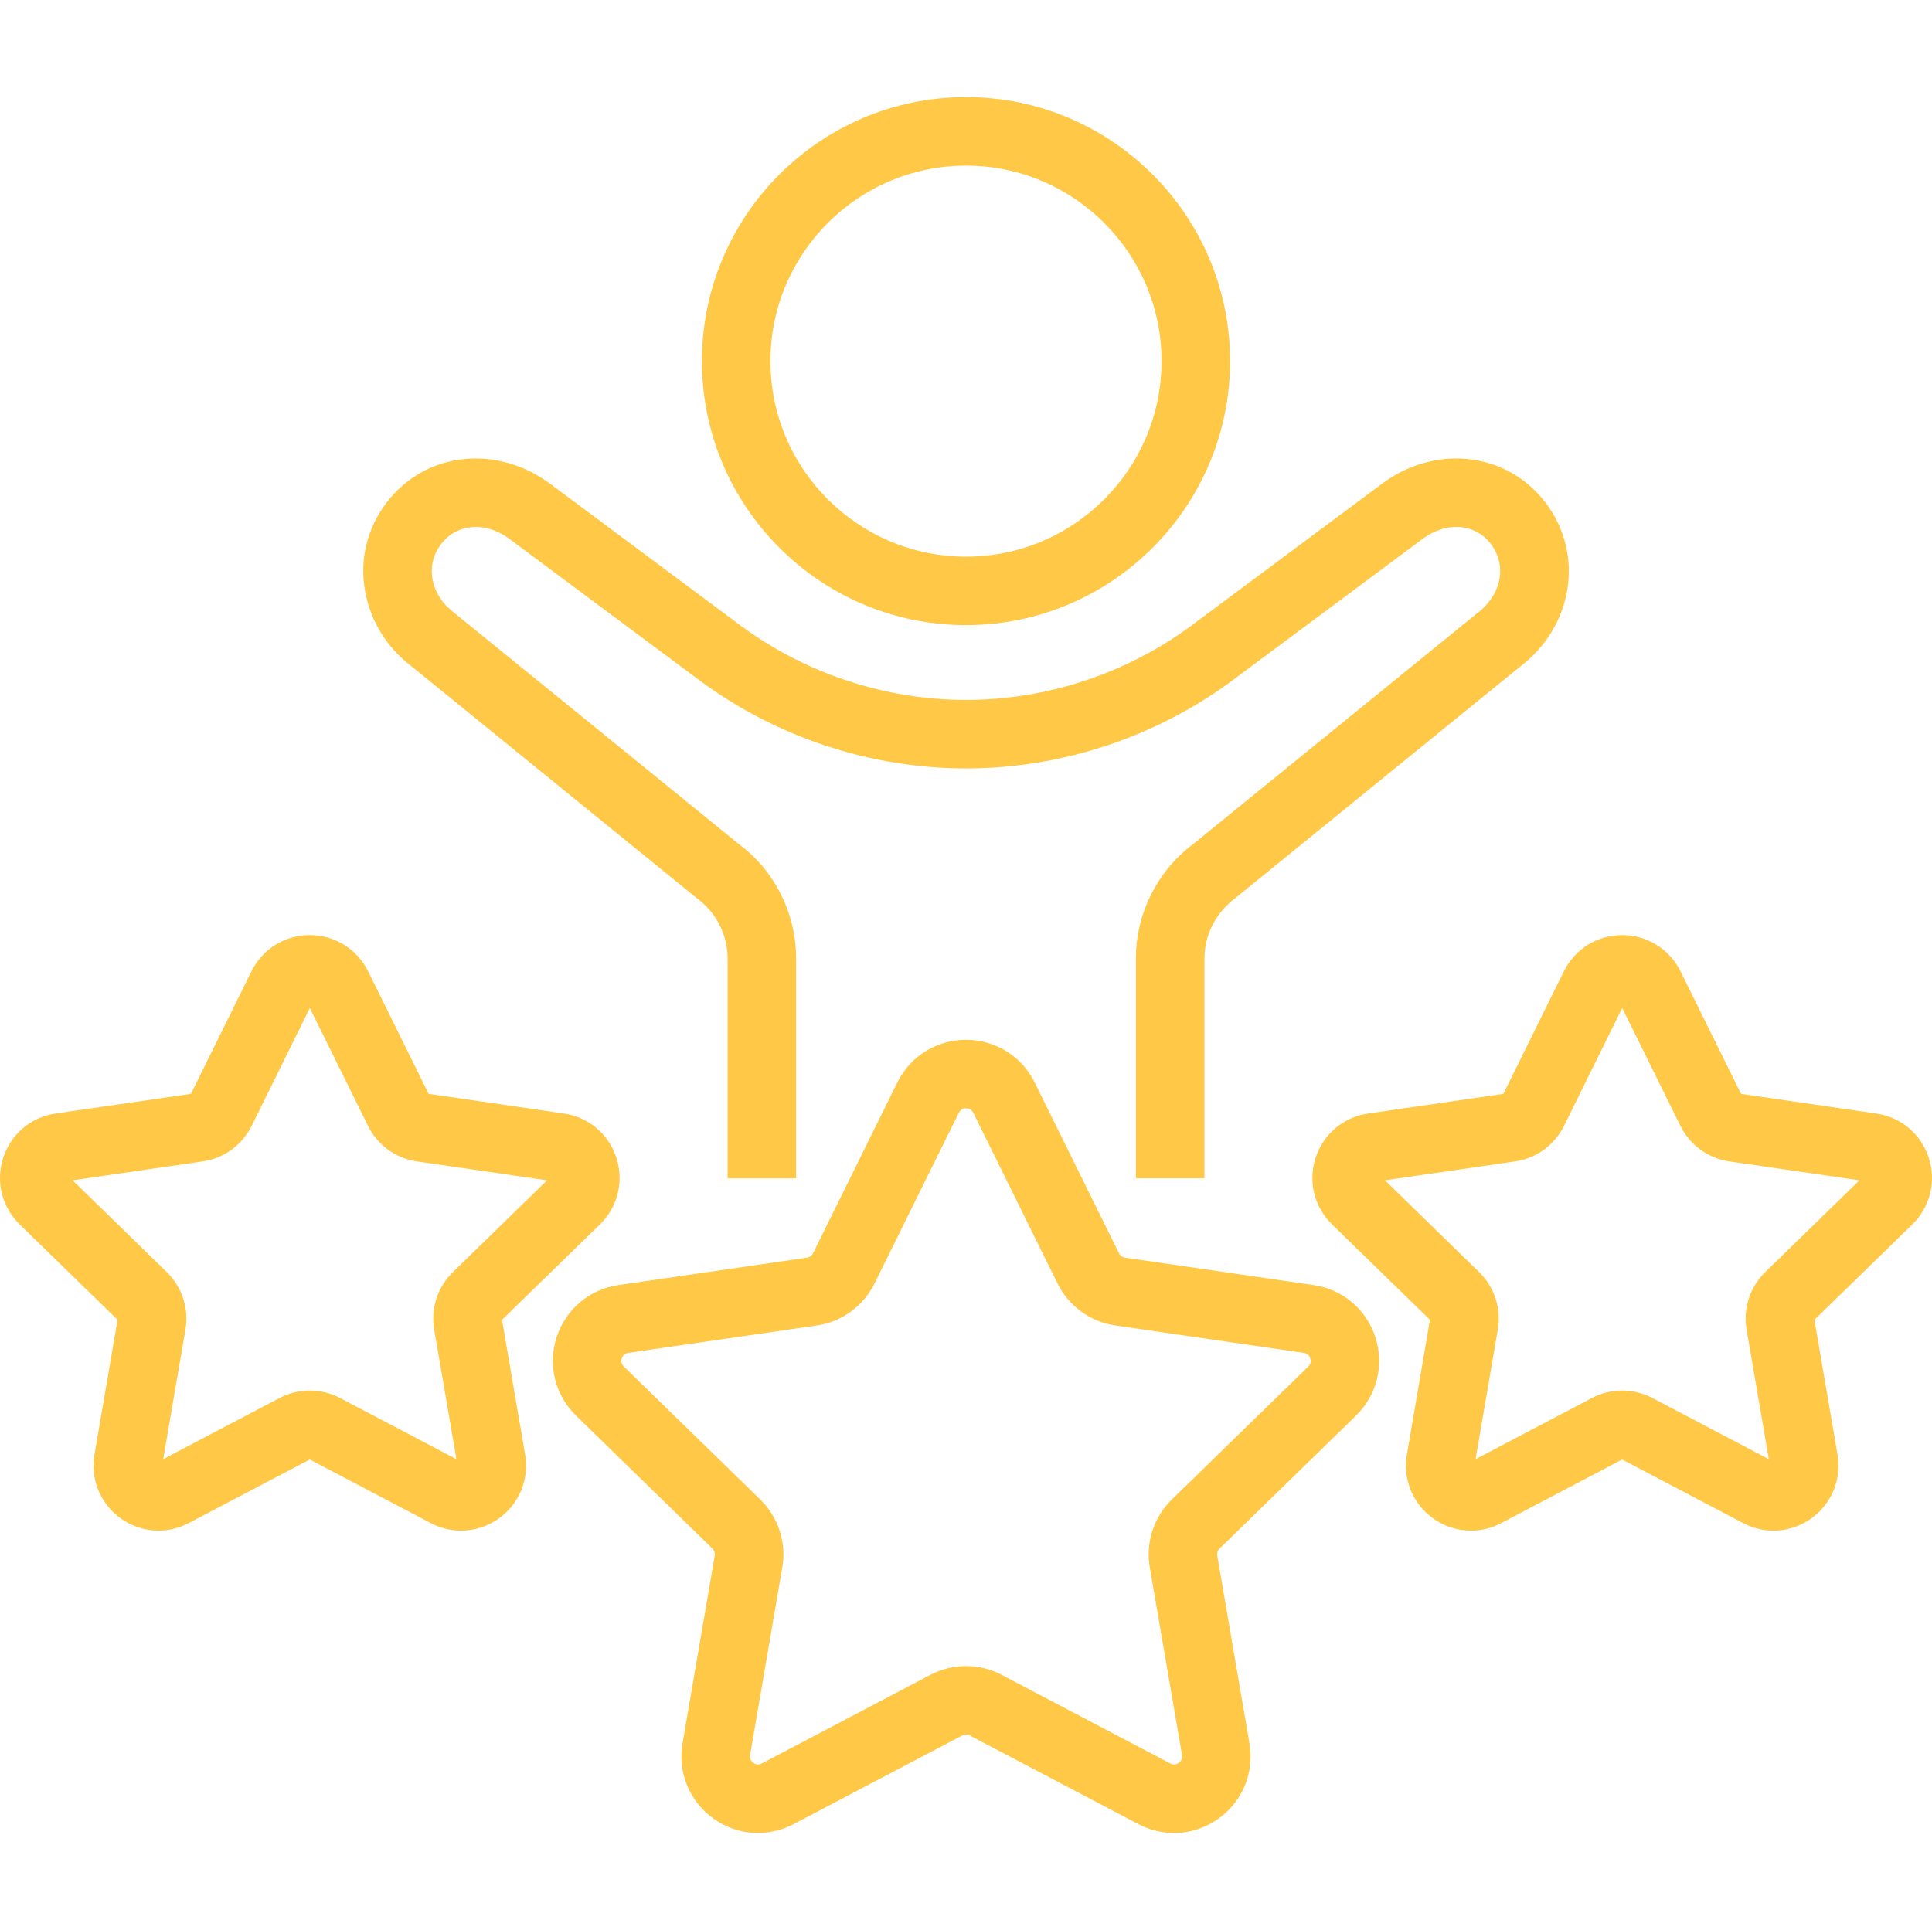 <?xml version="1.0" encoding="UTF-8"?>
<svg id="Ebene_1" xmlns="http://www.w3.org/2000/svg" viewBox="0 0 71.456 71.403">
  <defs>
    <style>
      .cls-1 {
        fill: #ffc846;
      }
    </style>
  </defs>
  <path class="cls-1" d="M43.422,67.809c-.449,0-.902-.109-1.32-.329l-6.236-3.278c-.085-.045-.191-.045-.278,0l-6.234,3.278c-.961.507-2.105.424-2.982-.216-.879-.638-1.312-1.7-1.128-2.769l1.191-6.943c.017-.098-.015-.197-.085-.265l-5.044-4.916c-.778-.758-1.053-1.871-.718-2.904.336-1.032,1.212-1.771,2.286-1.927l6.972-1.014c.097-.014.18-.074.224-.162l3.118-6.318c.481-.973,1.454-1.578,2.54-1.578s2.059.605,2.54,1.578l3.118,6.317c.044.089.128.149.225.163l6.971,1.014c1.074.156,1.95.894,2.286,1.927.336,1.032.061,2.145-.716,2.903l-5.046,4.918c-.07.068-.102.167-.085.264l1.191,6.943c.183,1.069-.248,2.131-1.126,2.769-.497.36-1.078.544-1.663.544ZM35.728,41.002c-.084,0-.2.029-.267.166l-3.118,6.317c-.412.834-1.208,1.414-2.132,1.549l-6.972,1.014c-.151.022-.215.122-.24.202-.027.081-.035.199.075.306l5.045,4.917c.668.651.972,1.589.815,2.507l-1.191,6.943c-.026.15.051.242.119.292.068.049.179.094.314.023l6.235-3.278c.826-.433,1.81-.433,2.636,0l6.237,3.278c.135.071.245.026.314-.023.068-.05.144-.141.119-.291l-1.192-6.944c-.157-.919.147-1.857.816-2.507l5.045-4.917c.109-.106.101-.225.074-.305-.026-.081-.089-.181-.24-.203l-6.971-1.014c-.924-.135-1.721-.715-2.133-1.55l-3.118-6.316c-.067-.138-.183-.166-.267-.166ZM54.401,56.623c-.496,0-.989-.155-1.411-.462-.746-.542-1.113-1.444-.955-2.353l.853-4.983-3.62-3.528c-.661-.644-.894-1.59-.609-2.466s1.029-1.504,1.942-1.637l5.002-.727,2.237-4.532c.409-.828,1.235-1.341,2.157-1.341.922,0,1.749.514,2.158,1.34l2.238,4.533,5.001.727c.913.133,1.657.76,1.942,1.637s.052,1.822-.608,2.466l-3.621,3.529.855,4.984c.155.91-.212,1.81-.958,2.353-.743.541-1.714.613-2.533.182l-4.474-2.352-4.476,2.352c-.354.187-.738.279-1.121.279ZM59.997,51.442c.385,0,.769.092,1.119.276l4.305,2.263-.823-4.793c-.134-.781.125-1.577.692-2.129l3.482-3.394-4.812-.699c-.783-.114-1.46-.606-1.81-1.316l-2.152-4.36-2.152,4.36c-.352.712-1.03,1.204-1.812,1.316l-4.811.699,3.482,3.394c.567.552.826,1.348.692,2.129l-.822,4.792,4.305-2.262c.349-.184.733-.276,1.117-.276ZM59.883,37.057h0ZM5.862,56.623c-.496,0-.989-.155-1.41-.461-.746-.541-1.113-1.443-.958-2.353l.855-4.983-3.621-3.529c-.66-.643-.894-1.589-.609-2.466.285-.878,1.029-1.506,1.942-1.638l5.002-.727,2.238-4.533c.409-.827,1.235-1.34,2.157-1.34s1.748.514,2.157,1.34l2.238,4.533,5.002.727c.913.133,1.657.76,1.942,1.638.285.877.051,1.822-.61,2.466l-3.62,3.529.855,4.983c.155.91-.212,1.81-.958,2.353-.743.541-1.715.613-2.533.182l-4.474-2.352-4.476,2.352c-.354.187-.738.279-1.12.279ZM11.458,51.442c.384,0,.768.092,1.119.276l4.305,2.263-.823-4.793c-.134-.781.126-1.577.693-2.129l3.481-3.394-4.811-.699c-.783-.113-1.461-.606-1.811-1.316l-2.152-4.359-2.152,4.36c-.35.71-1.028,1.203-1.813,1.315l-4.809.699,3.482,3.394c.566.552.826,1.348.692,2.129l-.823,4.792,4.305-2.262c.349-.184.734-.276,1.119-.276ZM11.343,37.057h0ZM44.546,43.589h-2.534v-8.134c0-1.651.788-3.23,2.108-4.221l10.504-8.539c.909-.681,1.119-1.766.529-2.553-.353-.472-.806-.608-1.123-.639-.472-.047-.979.105-1.411.43l-7.017,5.223c-2.834,2.11-6.34,3.272-9.874,3.272s-7.04-1.162-9.874-3.272l-7.014-5.221c-.435-.326-.939-.479-1.414-.431-.318.031-.77.167-1.122.639-.359.479-.365.963-.307,1.284.086.479.369.918.796,1.238l10.581,8.6c1.283.962,2.071,2.54,2.071,4.191v8.134h-2.534v-8.134c0-.859-.41-1.68-1.097-2.195l-10.579-8.599c-.902-.673-1.53-1.673-1.731-2.784-.209-1.155.065-2.311.772-3.254.707-.945,1.738-1.528,2.904-1.642,1.111-.107,2.238.22,3.176.923l7.011,5.219c2.4,1.787,5.37,2.77,8.362,2.77s5.962-.984,8.362-2.77l7.014-5.221c.936-.701,2.063-1.028,3.173-.921,1.166.114,2.198.697,2.906,1.643,1.43,1.912.991,4.578-1.001,6.068l-10.502,8.538c-.725.546-1.134,1.366-1.134,2.225v8.134ZM35.729,23.126c-5.386,0-9.768-4.381-9.768-9.767s4.382-9.766,9.768-9.766,9.766,4.381,9.766,9.766-4.381,9.767-9.766,9.767ZM35.729,6.128c-3.989,0-7.234,3.244-7.234,7.232s3.245,7.233,7.234,7.233,7.232-3.244,7.232-7.233-3.244-7.232-7.232-7.232Z"/>
</svg>